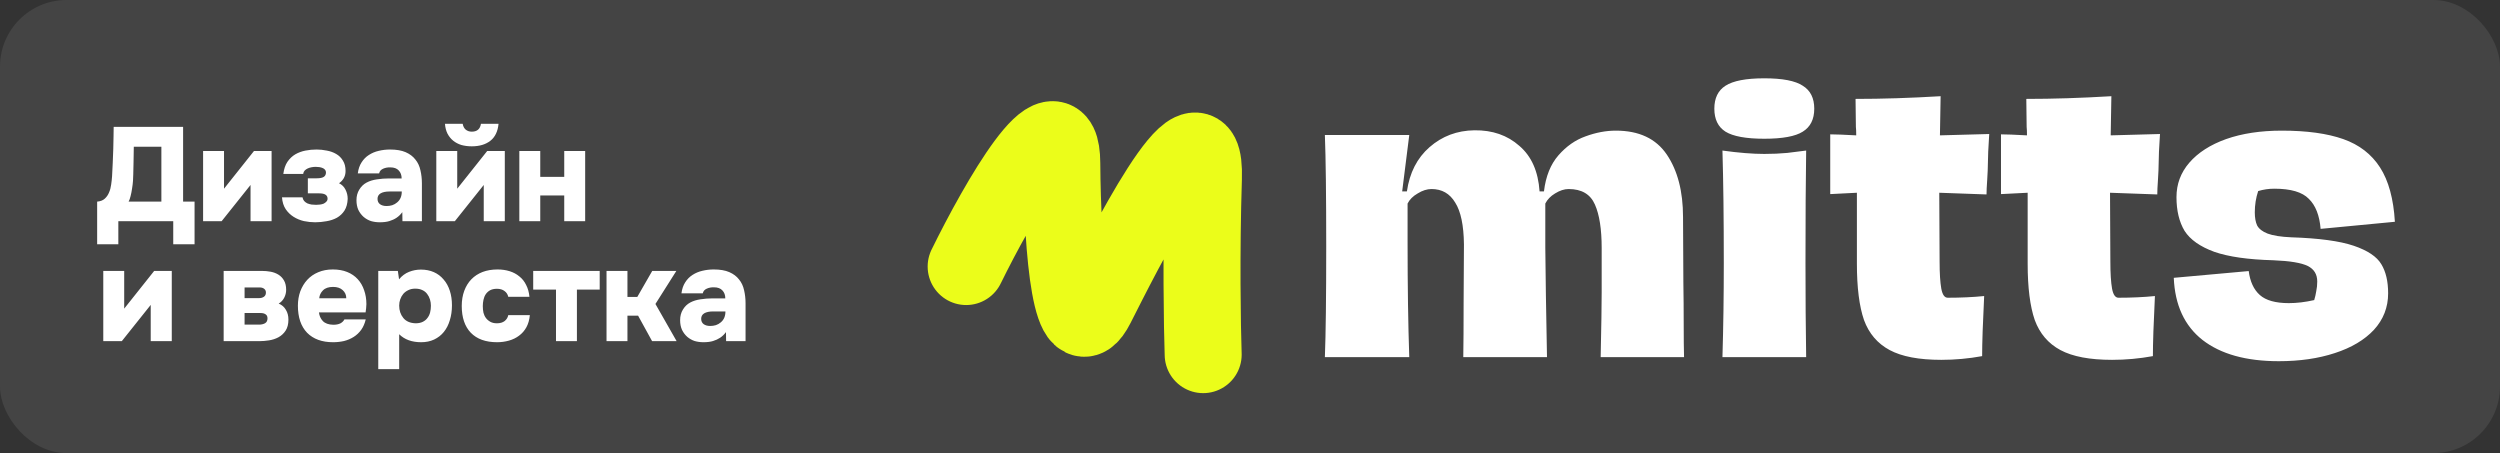 <?xml version="1.0" encoding="UTF-8"?> <svg xmlns="http://www.w3.org/2000/svg" width="938" height="170" viewBox="0 0 938 170" fill="none"><rect x="0" y="0" width="938" height="170" fill="#333333" stroke="none"/> <rect width="938" height="170" rx="25" fill="#DEDEDE" fill-opacity="0.1"></rect> <path d="M362.498 100.007C374.386 75.783 398.205 34.119 398.385 61.256C398.609 95.176 402.063 132.833 411.278 114.697C420.492 96.562 452.646 31.745 451.519 66.973C450.618 95.154 451.084 122.774 451.43 133.061" stroke="#EBFD1A" stroke-width="28.887" stroke-linecap="round"></path> <path d="M497.093 134C497.43 125.387 497.599 111.54 497.599 92.457C497.599 73.29 497.43 59.358 497.093 50.661H528.756L526.097 71.813H527.87C528.883 64.804 531.712 59.274 536.356 55.221C541.084 51.084 546.699 48.973 553.201 48.888C559.956 48.804 565.571 50.746 570.046 54.714C574.605 58.598 577.138 64.298 577.645 71.813H579.291C579.967 66.155 581.782 61.638 584.738 58.261C587.693 54.883 591.07 52.519 594.87 51.168C598.754 49.733 602.554 49.015 606.269 49.015C614.966 49.015 621.341 52.012 625.394 58.007C629.447 64.002 631.473 71.813 631.473 81.438L631.6 106.009C631.684 111.16 631.726 116.353 631.726 121.588C631.726 126.823 631.769 130.96 631.853 134H600.569C600.823 122.432 600.949 114.326 600.949 109.682V93.091C600.949 85.998 600.105 80.552 598.416 76.752C596.728 72.868 593.435 70.926 588.537 70.926C586.933 70.926 585.244 71.475 583.471 72.573C581.782 73.586 580.558 74.852 579.798 76.372V92.964C579.883 103.012 580.094 116.691 580.431 134H549.021C549.105 129.103 549.148 122.348 549.148 113.735C549.232 105.038 549.274 97.692 549.274 91.697C549.19 84.52 548.092 79.285 545.981 75.992C543.955 72.615 541 70.926 537.116 70.926C535.427 70.926 533.696 71.475 531.923 72.573C530.15 73.586 528.883 74.852 528.123 76.372V90.811C528.123 107.445 528.334 121.841 528.756 134H497.093ZM661.966 52.054C655.127 52.054 650.272 51.168 647.401 49.395C644.615 47.622 643.221 44.751 643.221 40.782C643.221 36.814 644.615 33.943 647.401 32.17C650.272 30.312 655.127 29.383 661.966 29.383C668.806 29.383 673.618 30.312 676.405 32.17C679.276 33.943 680.711 36.814 680.711 40.782C680.711 44.751 679.276 47.622 676.405 49.395C673.618 51.168 668.806 52.054 661.966 52.054ZM646.261 134C646.599 122.77 646.768 110.991 646.768 98.663C646.768 81.945 646.599 67.886 646.261 56.487C652.34 57.332 657.576 57.754 661.966 57.754C665.006 57.754 667.877 57.627 670.579 57.374C673.281 57.036 675.645 56.741 677.671 56.487C677.503 67.633 677.418 81.692 677.418 98.663C677.418 111.413 677.503 123.192 677.671 134H646.261ZM728.372 135.013C720.013 135.013 713.553 133.789 708.994 131.34C704.434 128.892 701.226 125.134 699.368 120.068C697.595 114.917 696.708 107.867 696.708 98.917V72.319L686.702 72.826V50.408C688.645 50.408 691.895 50.535 696.455 50.788C696.455 49.352 696.413 48.297 696.328 47.622L696.202 37.109C706.165 37.109 716.804 36.772 728.119 36.096L727.865 50.788L746.357 50.281C746.019 55.347 745.85 59.105 745.85 61.554C745.85 62.82 745.766 64.804 745.597 67.506C745.428 69.871 745.344 71.686 745.344 72.953L727.612 72.319L727.739 98.157C727.739 102.547 727.95 105.925 728.372 108.289C728.794 110.569 729.596 111.709 730.778 111.709C735.676 111.709 740.235 111.498 744.457 111.076C743.95 121.208 743.697 128.723 743.697 133.62C738.631 134.549 733.522 135.013 728.372 135.013ZM792.441 135.013C784.082 135.013 777.623 133.789 773.063 131.34C768.504 128.892 765.295 125.134 763.437 120.068C761.664 114.917 760.778 107.867 760.778 98.917V72.319L750.772 72.826V50.408C752.714 50.408 755.965 50.535 760.524 50.788C760.524 49.352 760.482 48.297 760.398 47.622L760.271 37.109C770.234 37.109 780.873 36.772 792.188 36.096L791.935 50.788L810.426 50.281C810.088 55.347 809.92 59.105 809.92 61.554C809.92 62.82 809.835 64.804 809.666 67.506C809.497 69.871 809.413 71.686 809.413 72.953L791.681 72.319L791.808 98.157C791.808 102.547 792.019 105.925 792.441 108.289C792.863 110.569 793.666 111.709 794.848 111.709C799.745 111.709 804.305 111.498 808.526 111.076C808.02 121.208 807.766 128.723 807.766 133.62C802.7 134.549 797.592 135.013 792.441 135.013ZM854.991 135.52C842.748 135.52 833.206 132.86 826.367 127.541C819.612 122.221 816.023 114.453 815.601 104.236L843.719 101.703C844.225 105.672 845.618 108.669 847.898 110.696C850.178 112.722 853.809 113.735 858.79 113.735C861.746 113.735 864.912 113.355 868.29 112.595C868.627 111.498 868.881 110.4 869.049 109.302C869.303 108.12 869.429 106.896 869.429 105.629C869.429 102.927 868.247 100.985 865.883 99.803C863.519 98.621 859.213 97.903 852.964 97.65C843.507 97.397 836.119 96.341 830.8 94.484C825.48 92.542 821.765 89.924 819.654 86.631C817.628 83.254 816.614 79.032 816.614 73.966C816.614 69.068 818.219 64.762 821.427 61.047C824.72 57.247 829.322 54.292 835.233 52.181C841.228 50.07 848.194 49.015 856.131 49.015C865.503 49.015 873.187 50.07 879.182 52.181C885.177 54.292 889.779 57.838 892.987 62.82C896.196 67.802 898.053 74.599 898.56 83.212L870.696 85.871C870.274 80.805 868.796 77.048 866.263 74.599C863.814 72.066 859.508 70.799 853.344 70.799C851.233 70.799 849.207 71.095 847.265 71.686C846.42 74.219 845.998 76.879 845.998 79.665C845.998 81.692 846.294 83.338 846.885 84.605C847.56 85.871 848.869 86.885 850.811 87.644C852.838 88.404 855.793 88.869 859.677 89.038C870.063 89.375 877.873 90.431 883.108 92.204C888.343 93.977 891.805 96.299 893.494 99.17C895.183 101.956 896.027 105.587 896.027 110.062C896.027 115.297 894.254 119.857 890.707 123.741C887.161 127.541 882.264 130.454 876.015 132.48C869.852 134.507 862.843 135.52 854.991 135.52Z" fill="white"></path> <path d="M73 91.65H65V83H44.4V91.65H36.45V75.65C37.65 75.55 38.6 75.183 39.3 74.55C40 73.917 40.533 73.15 40.9 72.25C41.3 71.35 41.567 70.367 41.7 69.3C41.867 68.2 41.983 67.133 42.05 66.1C42.15 64.567 42.233 62.9 42.3 61.1C42.4 59.3 42.467 57.55 42.5 55.85C42.567 54.15 42.6 52.567 42.6 51.1C42.633 49.633 42.65 48.467 42.65 47.6H68.7V75.65H73V91.65ZM60.55 75.65V55.05H50.2C50.167 57.517 50.133 59.533 50.1 61.1C50.1 62.633 50.067 64.067 50 65.4C50 66.067 49.967 66.883 49.9 67.85C49.833 68.783 49.717 69.75 49.55 70.75C49.417 71.717 49.233 72.65 49 73.55C48.8 74.417 48.55 75.117 48.25 75.65H60.55ZM84.051 70.8L95.301 56.65H101.901V83H94.001V69.4L83.151 83H76.201V56.65H84.051V70.8ZM127.204 68.75C128.304 69.283 129.12 70.1 129.654 71.2C130.187 72.267 130.454 73.4 130.454 74.6C130.387 76.367 129.987 77.833 129.254 79C128.52 80.133 127.57 81.033 126.404 81.7C125.237 82.333 123.937 82.767 122.504 83C121.07 83.267 119.654 83.4 118.254 83.4C116.854 83.4 115.437 83.25 114.004 82.95C112.604 82.617 111.32 82.083 110.154 81.35C108.987 80.617 108.004 79.667 107.204 78.5C106.404 77.3 105.937 75.817 105.804 74.05H113.504C113.604 74.583 113.804 75.033 114.104 75.4C114.437 75.767 114.837 76.067 115.304 76.3C115.804 76.5 116.337 76.65 116.904 76.75C117.47 76.817 118.037 76.85 118.604 76.85C119.104 76.85 119.604 76.817 120.104 76.75C120.604 76.683 121.054 76.567 121.454 76.4C121.854 76.2 122.187 75.95 122.454 75.65C122.754 75.35 122.904 74.983 122.904 74.55C122.904 73.217 121.87 72.55 119.804 72.55H115.504V66.9H118.804C120.07 66.9 120.97 66.717 121.504 66.35C122.037 65.983 122.304 65.433 122.304 64.7C122.304 64.3 122.187 63.967 121.954 63.7C121.72 63.4 121.42 63.183 121.054 63.05C120.687 62.883 120.27 62.767 119.804 62.7C119.37 62.633 118.92 62.6 118.454 62.6C117.954 62.6 117.437 62.65 116.904 62.75C116.37 62.85 115.887 63 115.454 63.2C115.02 63.4 114.637 63.667 114.304 64C114.004 64.333 113.82 64.75 113.754 65.25H106.304C106.537 63.417 107.054 61.9 107.854 60.7C108.687 59.5 109.67 58.567 110.804 57.9C111.97 57.233 113.237 56.767 114.604 56.5C115.97 56.233 117.37 56.1 118.804 56.1C120.037 56.1 121.304 56.233 122.604 56.5C123.904 56.733 125.07 57.15 126.104 57.75C127.17 58.35 128.02 59.183 128.654 60.25C129.32 61.283 129.654 62.583 129.654 64.15C129.654 65.183 129.42 66.1 128.954 66.9C128.487 67.667 127.904 68.283 127.204 68.75ZM150.997 83L150.947 79.6C150.347 80.433 149.631 81.133 148.797 81.7C147.997 82.233 147.097 82.65 146.097 82.95C145.131 83.25 143.931 83.4 142.497 83.4C141.331 83.4 140.231 83.25 139.197 82.95C138.197 82.617 137.281 82.1 136.447 81.4C135.614 80.667 134.947 79.783 134.447 78.75C133.981 77.717 133.747 76.5 133.747 75.1C133.747 73.6 134.097 72.283 134.797 71.15C135.497 69.983 136.414 69.1 137.547 68.5C138.681 67.9 139.964 67.5 141.397 67.3C142.864 67.067 144.397 66.95 145.997 66.95H150.697C150.697 65.717 150.331 64.717 149.597 63.95C148.897 63.183 147.847 62.8 146.447 62.8C145.481 62.767 144.581 62.933 143.747 63.3C142.914 63.667 142.414 64.25 142.247 65.05H134.247C134.447 63.45 134.914 62.083 135.647 60.95C136.381 59.783 137.297 58.85 138.397 58.15C139.531 57.417 140.764 56.9 142.097 56.6C143.464 56.267 144.881 56.1 146.347 56.1C148.714 56.1 150.664 56.433 152.197 57.1C153.731 57.767 154.947 58.683 155.847 59.85C156.781 60.983 157.414 62.333 157.747 63.9C158.114 65.467 158.297 67.1 158.297 68.8V83H150.997ZM150.747 71.85H146.147C144.714 71.85 143.597 72.083 142.797 72.55C142.031 73.017 141.647 73.7 141.647 74.6C141.647 75.467 141.947 76.133 142.547 76.6C143.181 77.067 144.014 77.3 145.047 77.3C145.781 77.3 146.481 77.2 147.147 77C147.847 76.767 148.464 76.417 148.997 75.95C149.564 75.483 149.997 74.917 150.297 74.25C150.597 73.55 150.747 72.75 150.747 71.85ZM177.001 54.9C175.601 54.9 174.301 54.733 173.101 54.4C171.935 54.033 170.918 53.5 170.051 52.8C169.185 52.1 168.468 51.217 167.901 50.15C167.368 49.083 167.051 47.85 166.951 46.45H173.601C173.768 47.417 174.151 48.15 174.751 48.65C175.385 49.15 176.135 49.4 177.001 49.4C179.001 49.4 180.151 48.417 180.451 46.45H187.051C186.785 49.317 185.751 51.45 183.951 52.85C182.185 54.217 179.868 54.9 177.001 54.9ZM171.551 70.8L182.801 56.65H189.401V83H181.501V69.4L170.651 83H163.701V56.65H171.551V70.8ZM202.704 66.35H211.704V56.65H219.554V83H211.704V73.35H202.704V83H194.854V56.65H202.704V66.35ZM46.6 115.8L57.85 101.65H64.45V128H56.55V114.4L45.7 128H38.75V101.65H46.6V115.8ZM98.366 101.65C99.433 101.65 100.499 101.75 101.566 101.95C102.633 102.15 103.599 102.517 104.466 103.05C105.333 103.583 106.033 104.317 106.566 105.25C107.099 106.183 107.366 107.35 107.366 108.75C107.366 109.783 107.116 110.783 106.616 111.75C106.116 112.683 105.433 113.4 104.566 113.9C105.766 114.4 106.666 115.183 107.266 116.25C107.899 117.283 108.216 118.5 108.216 119.9C108.216 121.6 107.866 122.983 107.166 124.05C106.466 125.117 105.566 125.95 104.466 126.55C103.399 127.117 102.233 127.5 100.966 127.7C99.699 127.9 98.499 128 97.366 128H83.916V101.65H98.366ZM97.266 111.85C97.933 111.85 98.516 111.683 99.016 111.35C99.516 110.983 99.766 110.483 99.766 109.85C99.799 109.25 99.599 108.767 99.166 108.4C98.733 108.033 98.149 107.85 97.416 107.85H91.766V111.85H97.266ZM97.266 121.8C98.066 121.8 98.783 121.633 99.416 121.3C100.049 120.933 100.366 120.317 100.366 119.45C100.366 118.75 100.133 118.25 99.666 117.95C99.233 117.617 98.599 117.45 97.766 117.45H91.766V121.8H97.266ZM125.072 121.85C126.106 121.85 126.972 121.683 127.672 121.35C128.372 120.983 128.889 120.483 129.222 119.85H137.222C136.856 121.383 136.289 122.683 135.522 123.75C134.756 124.817 133.822 125.7 132.722 126.4C131.622 127.1 130.406 127.617 129.072 127.95C127.772 128.25 126.406 128.4 124.972 128.4C120.806 128.4 117.556 127.217 115.222 124.85C112.922 122.45 111.772 119.067 111.772 114.7C111.772 112.767 112.072 110.967 112.672 109.3C113.306 107.633 114.172 106.2 115.272 105C116.406 103.767 117.772 102.817 119.372 102.15C121.006 101.45 122.839 101.1 124.872 101.1C126.906 101.1 128.706 101.417 130.272 102.05C131.839 102.683 133.156 103.583 134.222 104.75C135.289 105.917 136.089 107.3 136.622 108.9C137.189 110.5 137.472 112.233 137.472 114.1C137.472 114.633 137.439 115.15 137.372 115.65C137.339 116.117 137.272 116.633 137.172 117.2H119.672C119.806 118.467 120.289 119.55 121.122 120.45C121.989 121.35 123.306 121.817 125.072 121.85ZM129.922 111.9C129.922 110.667 129.472 109.65 128.572 108.85C127.706 108.05 126.506 107.65 124.972 107.65C123.272 107.65 122.006 108.083 121.172 108.95C120.339 109.783 119.872 110.767 119.772 111.9H129.922ZM149.724 104.8C150.79 103.5 152.04 102.567 153.474 102C154.907 101.433 156.39 101.15 157.924 101.15C159.724 101.15 161.34 101.467 162.774 102.1C164.207 102.733 165.424 103.65 166.424 104.85C167.457 106.017 168.24 107.433 168.774 109.1C169.307 110.733 169.574 112.55 169.574 114.55C169.574 116.583 169.307 118.45 168.774 120.15C168.274 121.85 167.524 123.317 166.524 124.55C165.557 125.75 164.34 126.7 162.874 127.4C161.44 128.067 159.824 128.4 158.024 128.4C154.524 128.4 151.774 127.4 149.774 125.4V138.5H141.924V101.65H149.274L149.724 104.8ZM155.774 108.3C154.807 108.3 153.957 108.483 153.224 108.85C152.49 109.183 151.857 109.65 151.324 110.25C150.824 110.85 150.44 111.533 150.174 112.3C149.907 113.033 149.774 113.817 149.774 114.65C149.774 116.483 150.29 118.033 151.324 119.3C152.357 120.567 153.89 121.233 155.924 121.3C156.99 121.3 157.89 121.117 158.624 120.75C159.357 120.383 159.94 119.9 160.374 119.3C160.84 118.7 161.174 118.017 161.374 117.25C161.574 116.45 161.674 115.6 161.674 114.7C161.674 113.9 161.557 113.117 161.324 112.35C161.09 111.583 160.74 110.9 160.274 110.3C159.807 109.667 159.207 109.183 158.474 108.85C157.74 108.483 156.84 108.3 155.774 108.3ZM186.447 121.3C187.647 121.3 188.614 121.017 189.347 120.45C190.08 119.85 190.53 119.117 190.697 118.25H198.797C198.63 120.017 198.197 121.533 197.497 122.8C196.797 124.067 195.88 125.117 194.747 125.95C193.647 126.783 192.38 127.4 190.947 127.8C189.514 128.2 188.03 128.4 186.497 128.4C182.23 128.4 178.947 127.217 176.647 124.85C174.38 122.483 173.247 119.133 173.247 114.8C173.247 112.7 173.564 110.8 174.197 109.1C174.83 107.4 175.714 105.967 176.847 104.8C178.014 103.6 179.414 102.683 181.047 102.05C182.714 101.417 184.597 101.1 186.697 101.1C188.297 101.1 189.797 101.317 191.197 101.75C192.597 102.183 193.814 102.833 194.847 103.7C195.914 104.533 196.764 105.6 197.397 106.9C198.064 108.167 198.48 109.65 198.647 111.35H190.697C190.497 110.45 190.03 109.733 189.297 109.2C188.564 108.633 187.614 108.35 186.447 108.35C185.447 108.35 184.597 108.533 183.897 108.9C183.23 109.267 182.68 109.767 182.247 110.4C181.847 111 181.564 111.7 181.397 112.5C181.23 113.267 181.147 114.05 181.147 114.85C181.147 115.75 181.23 116.583 181.397 117.35C181.597 118.117 181.914 118.783 182.347 119.35C182.78 119.917 183.33 120.383 183.997 120.75C184.664 121.117 185.48 121.3 186.447 121.3ZM200.058 108.65V101.65H225.008V108.65H216.458V128H208.608V108.65H200.058ZM235.418 118.45V128H227.568V101.65H235.418V111.4H239.118L244.718 101.65H253.768L245.918 114.05L253.868 128H244.668L239.418 118.45H235.418ZM272.433 128L272.383 124.6C271.783 125.433 271.066 126.133 270.233 126.7C269.433 127.233 268.533 127.65 267.533 127.95C266.566 128.25 265.366 128.4 263.933 128.4C262.766 128.4 261.666 128.25 260.633 127.95C259.633 127.617 258.716 127.1 257.883 126.4C257.049 125.667 256.383 124.783 255.883 123.75C255.416 122.717 255.183 121.5 255.183 120.1C255.183 118.6 255.533 117.283 256.233 116.15C256.933 114.983 257.849 114.1 258.983 113.5C260.116 112.9 261.399 112.5 262.833 112.3C264.299 112.067 265.833 111.95 267.433 111.95H272.133C272.133 110.717 271.766 109.717 271.033 108.95C270.333 108.183 269.283 107.8 267.883 107.8C266.916 107.767 266.016 107.933 265.183 108.3C264.349 108.667 263.849 109.25 263.683 110.05H255.683C255.883 108.45 256.349 107.083 257.083 105.95C257.816 104.783 258.733 103.85 259.833 103.15C260.966 102.417 262.199 101.9 263.533 101.6C264.899 101.267 266.316 101.1 267.783 101.1C270.149 101.1 272.099 101.433 273.633 102.1C275.166 102.767 276.383 103.683 277.283 104.85C278.216 105.983 278.849 107.333 279.183 108.9C279.549 110.467 279.733 112.1 279.733 113.8V128H272.433ZM272.183 116.85H267.583C266.149 116.85 265.033 117.083 264.233 117.55C263.466 118.017 263.083 118.7 263.083 119.6C263.083 120.467 263.383 121.133 263.983 121.6C264.616 122.067 265.449 122.3 266.483 122.3C267.216 122.3 267.916 122.2 268.583 122C269.283 121.767 269.899 121.417 270.433 120.95C270.999 120.483 271.433 119.917 271.733 119.25C272.033 118.55 272.183 117.75 272.183 116.85Z" fill="white"></path> </svg> 